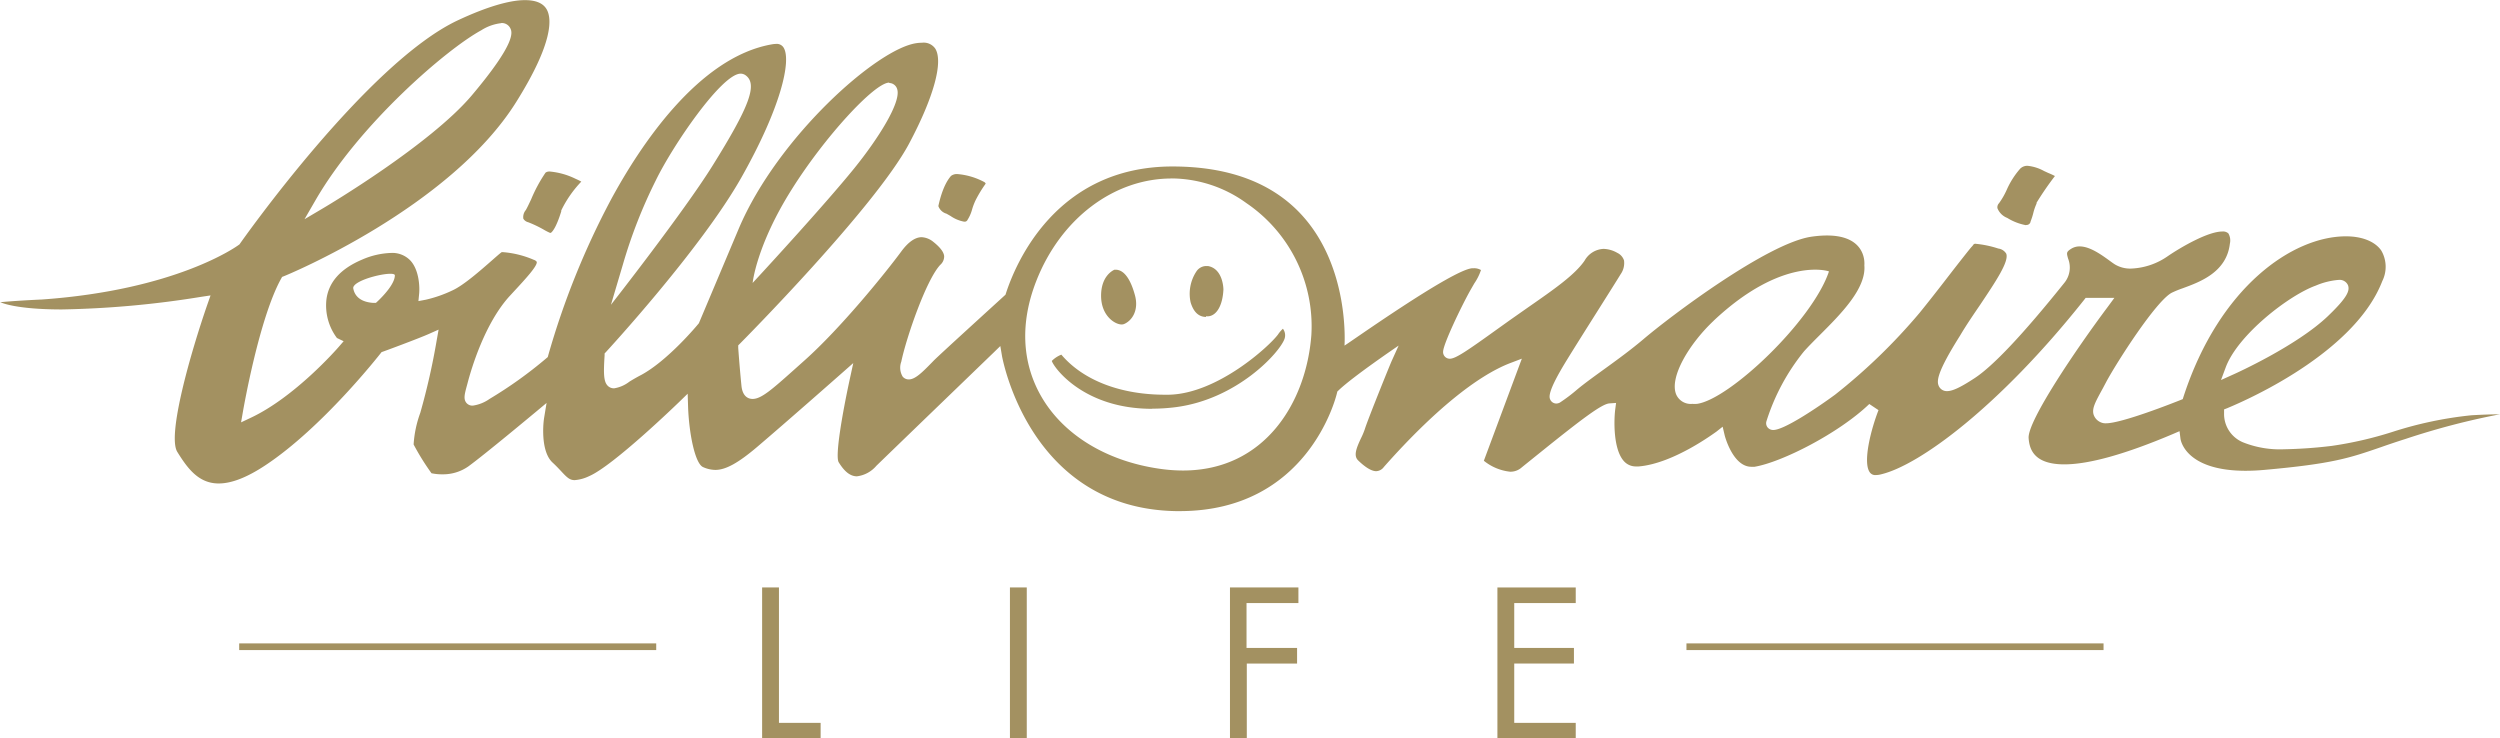 <svg id="Livello_1" data-name="Livello 1" xmlns="http://www.w3.org/2000/svg" viewBox="0 0 374.38 110.59"><defs><style>.cls-1{fill:#a39161;}.cls-2{fill:none;stroke:#a39161;}</style></defs><title>billionaire life</title><path class="cls-1" d="M414.37,1120.43c-1.11,0-1.89-.75-2.32-2.21a6.07,6.07,0,0,1,.86-4.58,1.78,1.78,0,0,1,1.43-.83l0.31,0c2.27,0.4,2.32,3.39,2.32,3.52-0.11,2.27-.94,3.83-2.19,4a2.67,2.67,0,0,1-.42,0h0Z" transform="translate(-233.76 -1072.97)"/><path class="cls-1" d="M401.72,1121.56c-1,0-3.07-1.3-3.07-4.3,0-2.85,1.64-3.74,2-3.9h0.17c1.51,0,2.4,2,2.88,3.75,0.65,2.27-.38,3.87-1.62,4.39a1,1,0,0,1-.36.06h0Z" transform="translate(-233.76 -1072.97)"/><path class="cls-1" d="M406.27,1134.19c-10.29,0-14.73-6.23-15-7.17a4.15,4.15,0,0,1,1.43-.94c3.25,3.84,8.86,6,15.52,6h0.57c7.26-.14,15-7.21,16.34-9a4.65,4.65,0,0,1,.75-0.88,1.62,1.62,0,0,1,.23,1.54c-0.75,2.06-7.08,9-16.26,10.2a27.9,27.9,0,0,1-3.53.23h0Z" transform="translate(-233.76 -1072.97)"/><path class="cls-1" d="M537.14,1106.69a8.2,8.2,0,0,1-2.8-1.09,2.58,2.58,0,0,1-1.46-1.45,0.87,0.87,0,0,1,.24-0.75,11.26,11.26,0,0,0,1.15-2,12.35,12.35,0,0,1,2-3.15,1.5,1.5,0,0,1,1.12-.45,6.45,6.45,0,0,1,2.47.78l0.63,0.29a10.53,10.53,0,0,1,1,.46,45.84,45.84,0,0,0-2.75,4l0,0.06,0,0.07a7.78,7.78,0,0,0-.49,1.41,9.06,9.06,0,0,1-.4,1.24,0.61,0.61,0,0,1-.64.55h0Z" transform="translate(-233.76 -1072.97)"/><path class="cls-1" d="M378.16,1106.17a5.23,5.23,0,0,1-2.06-.86l-0.6-.34a1.82,1.82,0,0,1-1.22-1.14c0.62-2.84,1.45-4,1.89-4.51a1.44,1.44,0,0,1,1-.28,10.28,10.28,0,0,1,3.91,1.15,0.55,0.55,0,0,1,.29.28,19.07,19.07,0,0,0-1.48,2.42,9,9,0,0,0-.59,1.56,5.55,5.55,0,0,1-.63,1.41,0.49,0.49,0,0,1-.49.31h0Z" transform="translate(-233.76 -1072.97)"/><path class="cls-1" d="M316.17,1107.86a8,8,0,0,1-1-.51,17.42,17.42,0,0,0-2.31-1.1,1.17,1.17,0,0,1-.73-0.53,1.63,1.63,0,0,1,.37-1.29c0.19-.32.46-0.89,0.8-1.61a22.13,22.13,0,0,1,2.16-4,1,1,0,0,1,.68-0.16,11,11,0,0,1,3.76,1.06l0.15,0.07a7.6,7.6,0,0,1,.76.38l0,0a16.84,16.84,0,0,0-3,4.31l0,0.07,0,0.07c-0.77,2.48-1.32,3-1.48,3.16h0Z" transform="translate(-233.76 -1072.97)"/><path class="cls-1" d="M512.95,1112.7c0.3,3.48-3.54,7.31-6.62,10.39-0.89.89-1.73,1.73-2.42,2.5a31.78,31.78,0,0,0-5.62,10.46,1,1,0,0,0,.16.91,1.06,1.06,0,0,0,.88.4c1.6,0,6.56-3.32,9.24-5.29a86.55,86.55,0,0,0,12.65-12.25c1-1.22,2.88-3.61,4.5-5.72,1.39-1.8,3-3.84,3.26-4.13,0.1-.11.19-0.2,0.26-0.3a0.36,0.36,0,0,1,.4-0.19,15.75,15.75,0,0,1,3.37.71,1.63,1.63,0,0,1,1.19.77c0.44,1.17-1.58,4.17-3.9,7.64-0.92,1.36-2,2.91-3,4.6-3.63,5.76-3.55,6.95-3.15,7.68a1.31,1.31,0,0,0,1.2.66c0.81,0,2-.56,4.08-1.92,2.78-1.8,7.29-6.59,13.42-14.23a3.64,3.64,0,0,0,.61-3.7c-0.24-.85-0.29-1,0.52-1.5a2.37,2.37,0,0,1,1.21-.32c1.55,0,3.3,1.28,4.46,2.12,0.3,0.22.56,0.41,0.78,0.55a4.45,4.45,0,0,0,2.47.65,10.28,10.28,0,0,0,5.52-1.88c2-1.36,6-3.67,8.13-3.67a1.19,1.19,0,0,1,.91.28,2.09,2.09,0,0,1,.23,1.53c-0.49,4.28-4.45,5.73-7.07,6.69a15.47,15.47,0,0,0-1.64.67c-2.38,1.27-8.21,10.39-9.79,13.32l-0.53,1c-1.13,2.06-1.65,3-1.38,3.92a1.9,1.9,0,0,0,1,1.13,1.75,1.75,0,0,0,.85.18c2.4,0,10.25-3.12,11.13-3.47l0.37-.15,0.12-.38c5.37-16.47,16.37-24,24.32-24,2.43,0,4.36.78,5.29,2.13a4.82,4.82,0,0,1,.15,4.58c-4.48,11.62-23,18.9-23.15,19l-0.54.21v0.58a4.59,4.59,0,0,0,2.94,4.39,14.85,14.85,0,0,0,6,1,68.86,68.86,0,0,0,7.21-.51,56.27,56.27,0,0,0,9-2.07,57.31,57.31,0,0,1,11.87-2.51c1.48-.09,2.92-0.14,4.28-0.15A110.62,110.62,0,0,0,594,1138.7c-1.48.47-2.71,0.89-3.82,1.28-4.6,1.58-7.13,2.45-17.36,3.36-1,.09-1.9.13-2.77,0.13-9.05,0-9.74-4.62-9.76-4.81l-0.14-1.12-1,.43c-7.08,3-12.55,4.54-16.25,4.54-4.53,0-5.23-2.24-5.35-3.93-0.19-2.54,7.16-13.39,11.84-19.64l1-1.36h-4.3l-0.25.32c-12.71,16-24.68,24.77-30.42,26.11a3.12,3.12,0,0,1-.72.1,1,1,0,0,1-.95-0.43c-1.07-1.56.24-6.53,1.32-9.29l-1.38-.92c-4.57,4.39-13.13,8.73-17.18,9.4a3,3,0,0,1-.48,0c-2.79,0-4-4.69-4-4.73l-0.3-1.27-1,.79c-0.06,0-6.26,4.72-11.57,5.16H478.8a2.38,2.38,0,0,1-1.88-.82c-1.6-1.81-1.47-6.16-1.28-7.69l0.13-1-1,.07c-1.14.08-4.09,2.31-10.28,7.29-1.24,1-2.33,1.87-3,2.42a2.51,2.51,0,0,1-1.58.52,7.5,7.5,0,0,1-3.94-1.64l5.69-15.29-1.76.67c-5,1.93-11.54,7.26-18.77,15.4l-0.14.16a1.49,1.49,0,0,1-1.15.62c-0.87,0-2-.93-2.7-1.62s-0.28-1.79.42-3.29a11.09,11.09,0,0,0,.58-1.37c0.45-1.47,4-10.23,4.07-10.32l1-2.21s-6.9,4.68-9,6.71l-0.18.17-0.06.25c-0.17.72-4.41,17.66-23.54,17.66h-0.6c-21.92-.4-25.93-22.9-26-23.12l-0.27-1.6-1.16,1.13S368.84,1139,365,1142.72a4.54,4.54,0,0,1-2.92,1.58c-1.27,0-2.16-1.2-2.72-2.1s0.51-7.13,1.63-12.33l0.55-2.53-1.94,1.71c-0.08.07-8.15,7.19-12.47,10.86-2.84,2.41-4.71,3.43-6.25,3.43a4.59,4.59,0,0,1-1.83-.42c-1.22-.52-2.12-5.11-2.25-9.07l-0.06-1.92-1.38,1.34c-0.1.09-9.75,9.45-13.37,11a6,6,0,0,1-2.17.6c-0.75,0-1.15-.39-2.05-1.36-0.36-.38-0.76-0.81-1.26-1.27-1.68-1.54-1.48-5.34-1.27-6.68l0.37-2.25-1.75,1.46c-0.08.06-7.54,6.29-10,8.07A6.61,6.61,0,0,1,300,1144a7.34,7.34,0,0,1-1.62-.16,36,36,0,0,1-2.68-4.31,16.72,16.72,0,0,1,1-4.74,101.82,101.82,0,0,0,2.46-10.88l0.28-1.58-1.46.65c-1.55.69-6.79,2.63-6.85,2.64l-0.23.08-0.15.19c-0.09.11-8.68,11.11-17.3,16.79-2.7,1.78-5,2.69-6.94,2.69-3,0-4.66-2.24-6.2-4.73s2-14.85,4.51-22.09l0.47-1.34-1.4.21a144.66,144.66,0,0,1-20.86,1.89c-7.09,0-9.18-1.07-9.2-1.08l-0.09,0c1.69-.16,4.09-0.31,6.32-0.41,20.06-1.43,29.08-7.9,29.46-8.18l0.11-.08,0.08-.12c0.19-.27,19.06-27.11,32.66-33.45,4.15-1.94,7.63-3,10-3,1.65,0,2.75.47,3.27,1.41,0.72,1.29,1.08,4.82-4.58,13.85-9.94,15.89-34.54,26-34.78,26.08l-0.28.11-0.14.26c-3.27,5.88-5.62,19.34-5.72,19.91l-0.28,1.61,1.48-.7c6.57-3.09,12.89-10.3,13.15-10.61l0.73-.84-1-.48a8.13,8.13,0,0,1-1.58-5.74c0.32-2.63,2.12-4.64,5.34-6a11.77,11.77,0,0,1,4.31-1,3.74,3.74,0,0,1,2.94,1.15c1.32,1.45,1.39,4,1.3,4.93l-0.11,1.13,1.11-.21a19.1,19.1,0,0,0,4-1.4c1.64-.75,4.12-2.92,5.92-4.5,0.58-.51,1.23-1.08,1.44-1.22h0.19a14.43,14.43,0,0,1,4.62,1.15,0.82,0.82,0,0,1,.44.3c0.13,0.6-1.71,2.59-3.5,4.52l-0.47.51c-3.82,4.11-5.86,11.09-6.39,13.13l-0.13.48c-0.3,1.13-.51,1.88-0.07,2.45a1.15,1.15,0,0,0,1,.44,5.74,5.74,0,0,0,2.49-1,63.59,63.59,0,0,0,8.52-6.1l0.2-.17,0.07-.26a118.7,118.7,0,0,1,9.37-23.27c4.26-7.89,13.06-21.41,24.18-23.31a3.38,3.38,0,0,1,.55-0.05,1.19,1.19,0,0,1,1.17.59c1.13,1.93-.37,8.82-6.33,19.38-6.07,10.75-20.15,26-20.29,26.16l-0.21.22,0,0.3c-0.17,2.67-.15,3.88.44,4.51a1.29,1.29,0,0,0,1,.41,5,5,0,0,0,2.28-1c0.49-.3,1.08-0.65,1.76-1,4-2.16,8.38-7.43,8.56-7.65l0.08-.1,6-14.23c5.8-13.61,20.68-26.9,26.6-27.71a5.83,5.83,0,0,1,.81-0.06,2.1,2.1,0,0,1,2,.9c1.21,2-.27,7.33-3.94,14.22-5.12,9.59-25.11,29.73-25.31,29.93l-0.27.27,0,0.38s0.19,2.71.48,5.64c0.17,1.75,1.13,2,1.68,2,1.27,0,2.83-1.35,6.24-4.4l1.5-1.34c5.43-4.83,12.12-13.09,14.51-16.33,1.05-1.43,2.09-2.15,3.06-2.15a3,3,0,0,1,1.76.71c1.26,1,1.57,1.69,1.61,2.13a1.68,1.68,0,0,1-.57,1.29c-2.09,2.19-5.08,10.84-5.85,14.51a2.6,2.6,0,0,0,.2,2.23,1.17,1.17,0,0,0,.93.43c0.94,0,2-1.05,3.35-2.43l0.4-.41c1-1,10.46-9.6,10.55-9.69l0.17-.15,0.07-.21c1.44-4.45,7.49-19,24.94-19,8.37,0,14.86,2.41,19.28,7.18,7.28,7.85,6.49,19.53,6.48,19.64s16.37-11.58,19.2-11.58h0.15a2,2,0,0,1,1.09.27,8,8,0,0,1-1,2c-0.21.37-.44,0.76-0.67,1.17-1.34,2.42-3.9,7.76-4,9a1,1,0,0,0,1,1.11c0.87,0,2.51-1.12,7.35-4.6l1.65-1.18,2.78-1.95c3.87-2.69,6.93-4.82,8.4-6.95a3.44,3.44,0,0,1,2.84-1.77,4.36,4.36,0,0,1,2.07.6,1.92,1.92,0,0,1,1,1.13,2.9,2.9,0,0,1-.51,2.07c-0.41.68-1.74,2.79-3.28,5.23-1.66,2.63-3.54,5.61-4.72,7.53-3.09,5-2.71,5.7-2.49,6.1a1,1,0,0,0,.85.5,1.21,1.21,0,0,0,.54-0.14,25.45,25.45,0,0,0,2.64-2c2.42-2,6.37-4.53,9.86-7.48,4-3.41,18.54-14.37,25.15-15.36C513.62,1107.17,512.95,1112.7,512.95,1112.7Zm-103.75-13c-8.63,0-16.57,6-20.23,15.29-2.47,6.26-2.21,12.27.74,17.38,3.29,5.69,9.7,9.62,17.58,10.78a24.58,24.58,0,0,0,3.63.28c12.23,0,18.46-10.19,19.22-20.3a22.29,22.29,0,0,0-9.71-19.73,19.24,19.24,0,0,0-11.23-3.71h0Zm81.19,21.3c-3.67,3.45-6.71,8.52-5.6,11.08a2.38,2.38,0,0,0,2.4,1.37,5.15,5.15,0,0,0,.69,0c4.86-.65,17.29-12.42,19.77-19.83C507.64,1113.57,500.7,1111.3,490.38,1121Zm93.53-6.11a11,11,0,0,0-3.37.85c-4.05,1.46-11.67,7.38-13.48,12.23l-0.71,1.91,1.86-.84c0.39-.17,9.54-4.31,14.16-8.74,2.91-2.79,3.29-3.8,3-4.61a1.36,1.36,0,0,0-1.41-.8h0Zm-297.25,1.29c0.12,0.72.67,2,3,2.15l0.38,0,0.28-.26c0.77-.73,2.56-2.58,2.56-3.87C292.86,1113.4,286.43,1114.84,286.66,1116.18Zm80.26-30.84c-2.22,0-9.73,8.21-14.61,16-5.3,8.41-5.85,14-5.85,14l1.65-1.79c0.09-.1,9.13-9.9,13.58-15.39,3.47-4.29,7-9.8,6.43-11.79a1.28,1.28,0,0,0-.78-0.89,1.21,1.21,0,0,0-.43-0.08h0ZM344.67,1084c-2.8,0-10.12,10.67-12.71,16a74.38,74.38,0,0,0-4.9,12.51l-1.81,6.1c0.08-.09,10.88-13.89,15.16-20.74,5.62-9,6.84-12.3,5-13.63a1.27,1.27,0,0,0-.76-0.24h0Zm-35.85-7.56a7,7,0,0,0-3,1.07c-5.15,2.8-18.21,14-24.84,25.49l-1.62,2.8,2.79-1.65c0.65-.38,16-9.51,22.24-16.87,6.75-8,6.06-9.5,5.8-10.06a1.42,1.42,0,0,0-1.37-.8h0Z" transform="translate(-233.76 -1072.97)"/><path class="cls-1" d="M350.41,1181.22h6.24v2.34h-8.76v-22.62h2.52v20.28Z" transform="translate(-233.76 -1072.97)"/><path class="cls-1" d="M387.52,1183.56H385v-22.62h2.52v22.62Z" transform="translate(-233.76 -1072.97)"/><path class="cls-1" d="M420.43,1163.28V1170H428v2.34h-7.53v11.22h-2.52v-22.62H428.2v2.34h-7.77Z" transform="translate(-233.76 -1072.97)"/><path class="cls-1" d="M458,1160.94h11.73v2.34h-9.21V1170h8.94v2.34h-8.94v8.88h9.21v2.34H458v-22.62Z" transform="translate(-233.76 -1072.97)"/><line class="cls-2" x1="98.27" y1="96.85" x2="35.82" y2="96.85"/><line class="cls-2" x1="315.01" y1="96.85" x2="252.55" y2="96.85"/></svg>